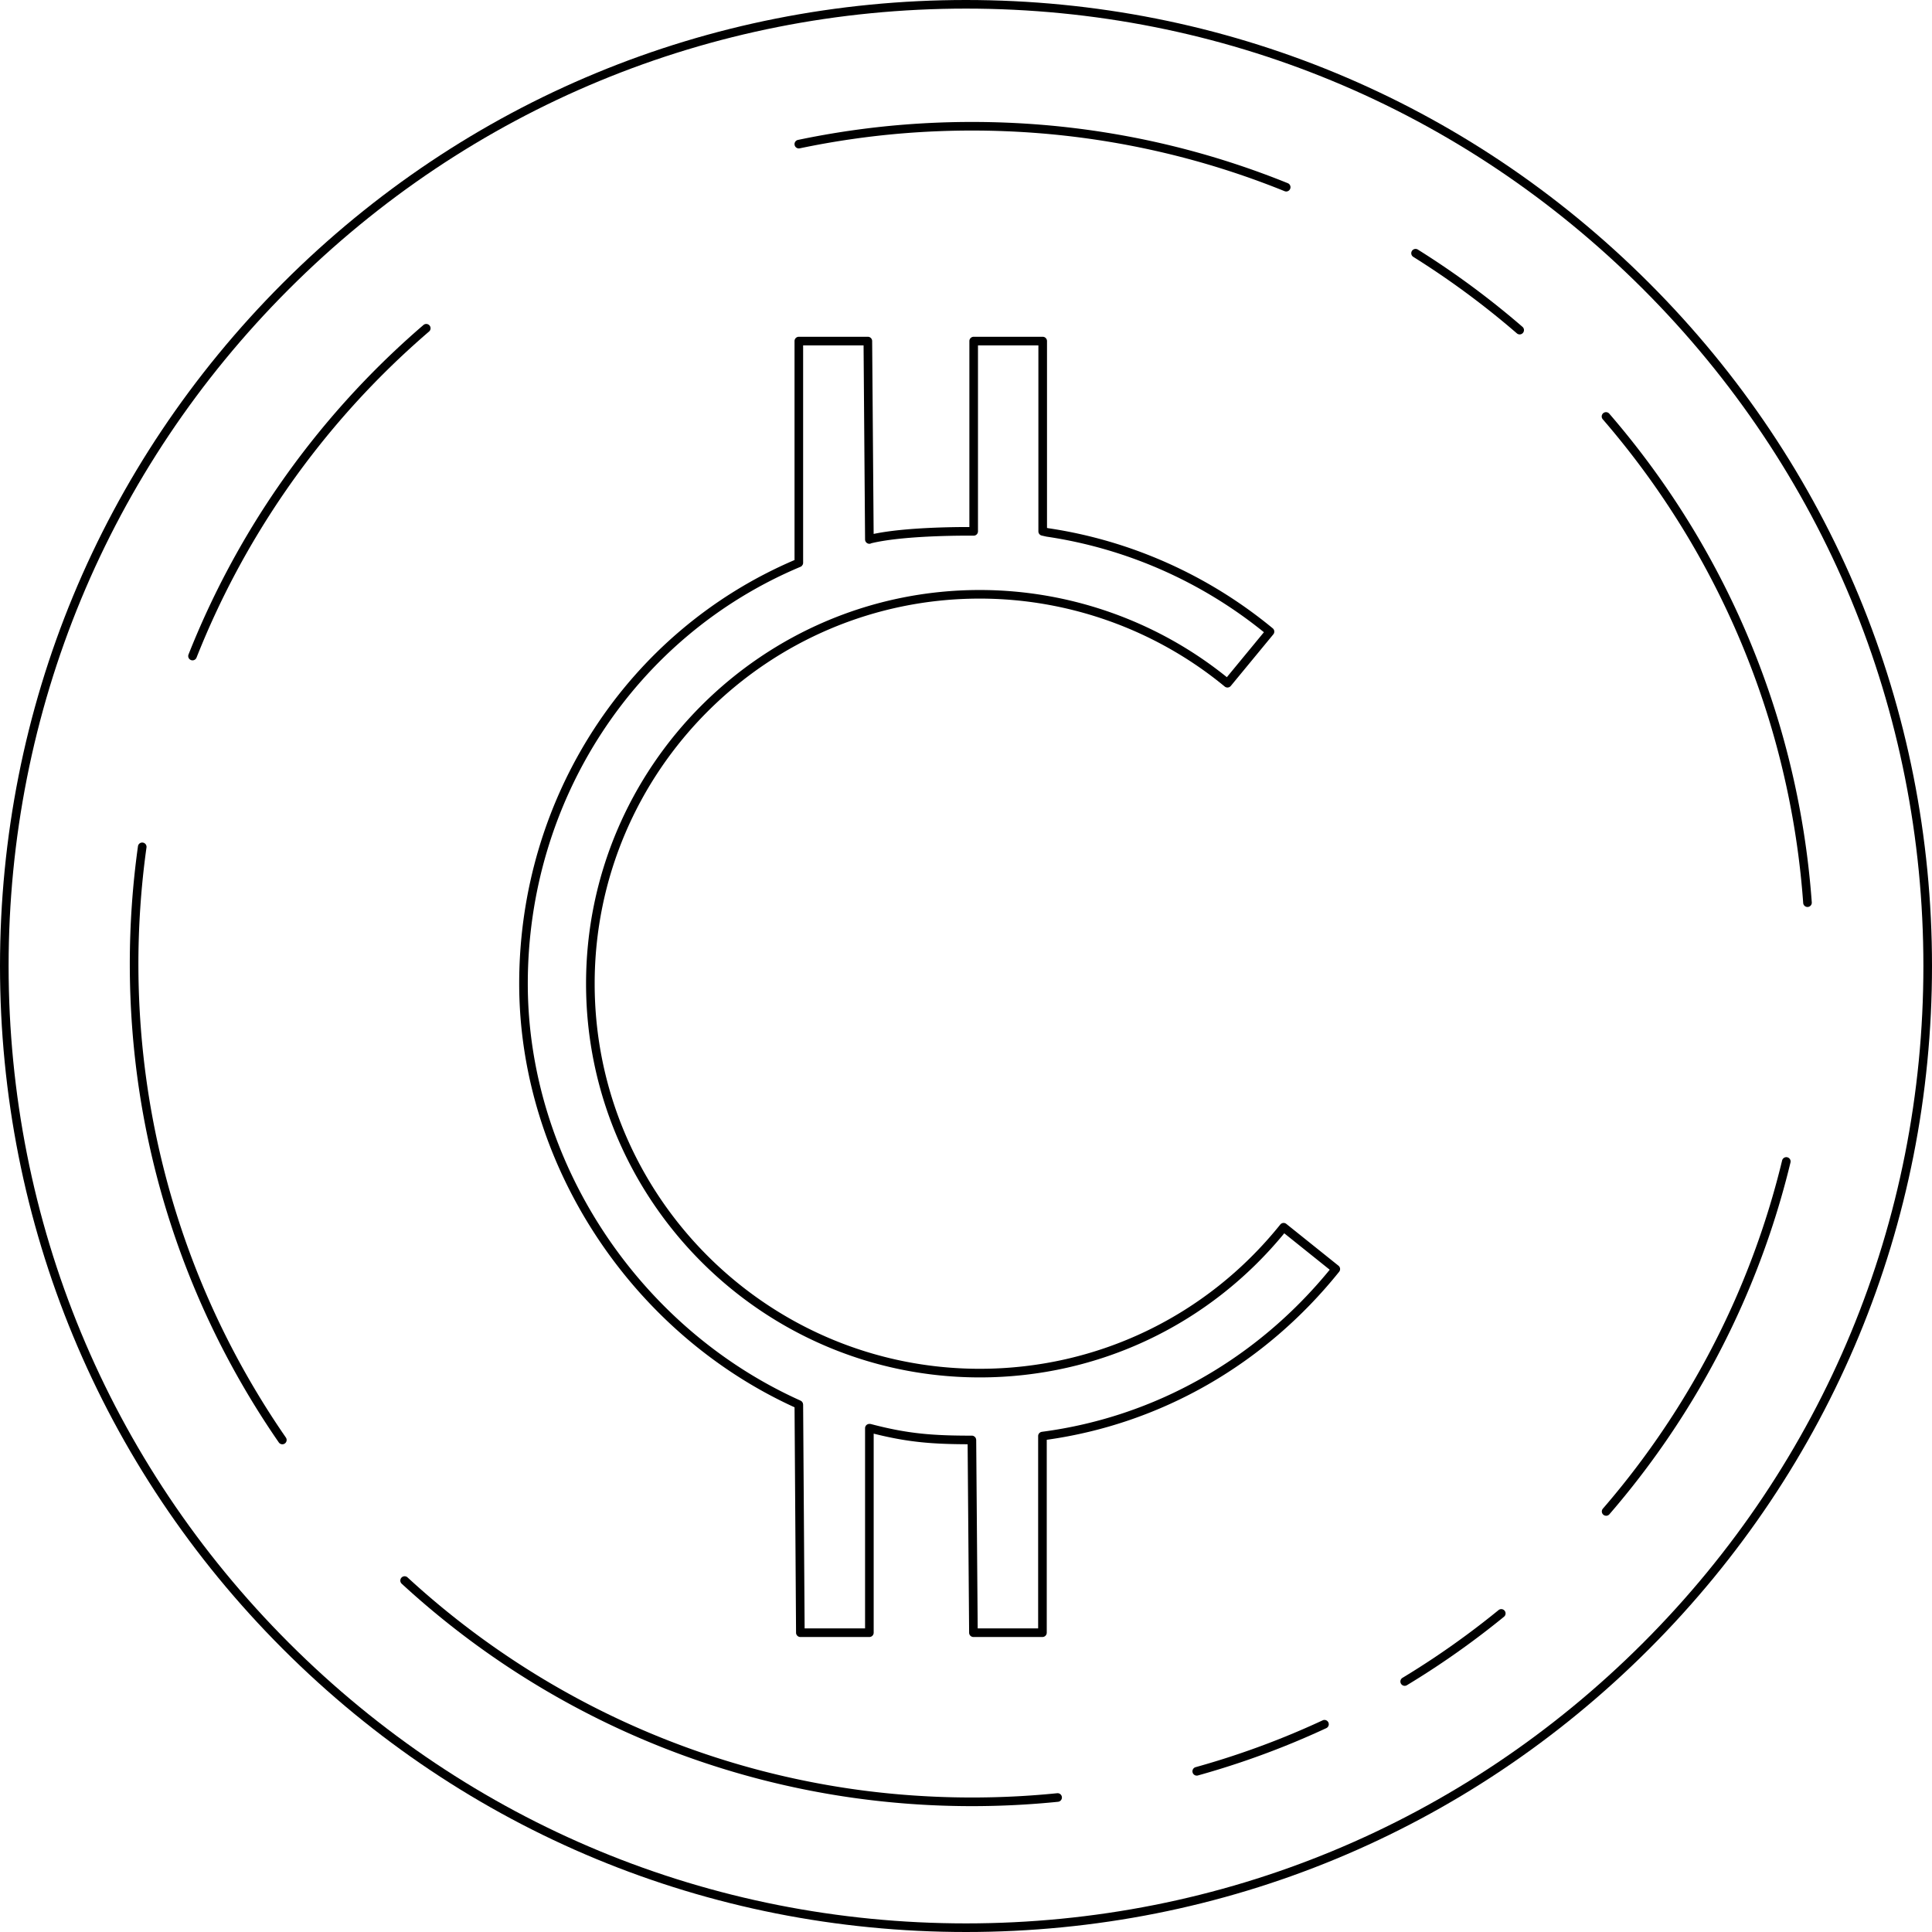 <?xml version="1.0"?>
<svg xmlns="http://www.w3.org/2000/svg" viewBox="61.555 58 449 449" height="566.929" width="566.929">
    <g>
        <path d="M444.8 123.754C402.398 81.352 346.021 58 286.055 58S169.712 81.352 127.31 123.754c-42.402 42.403-65.755 98.78-65.755 158.746s23.353 116.343 65.755 158.745S226.089 507 286.055 507s116.343-23.353 158.745-65.755 65.755-98.779 65.755-158.745-23.353-116.343-65.755-158.746zm-1.414 316.077C401.362 481.855 345.487 505 286.055 505s-115.307-23.145-157.331-65.169S63.555 341.932 63.555 282.5 86.7 167.193 128.724 125.169C170.748 83.144 226.623 60 286.055 60s115.307 23.144 157.331 65.169c42.024 42.024 65.169 97.899 65.169 157.331s-23.145 115.307-65.169 157.331z" fill="#000000"/>
        <path d="M161.376 133.637a1.003 1.003 0 0 0-1.41-.107 196.846 196.846 0 0 0-33.776 37.56 195.45 195.45 0 0 0-20.833 39.038 1 1 0 0 0 1.859.735 193.475 193.475 0 0 1 9.043-19.587 194.52 194.52 0 0 1 11.577-19.05 194.804 194.804 0 0 1 33.433-37.178 1 1 0 0 0 .107-1.411z" fill="#000000"/>
        <path d="M115.644 371.643a194.83 194.83 0 0 1-4.294-8.745 192.68 192.68 0 0 1-15.48-51.9 196.164 196.164 0 0 1-.27-56.047 1 1 0 0 0-.852-1.129.992.992 0 0 0-1.129.852 198.137 198.137 0 0 0-1.898 27.37c0 9.796.73 19.638 2.171 29.251a194.653 194.653 0 0 0 19.979 61.274 196.162 196.162 0 0 0 12.478 20.656.998.998 0 1 0 1.644-1.137 194.486 194.486 0 0 1-12.349-20.445z" fill="#000000"/>
        <path d="M307.242 474.747c-15.888 1.614-32.274 1.261-48.039-1.039a193.72 193.72 0 0 1-20.423-4.118 193.34 193.34 0 0 1-17.21-5.323 193.05 193.05 0 0 1-35.52-17.132 194.937 194.937 0 0 1-12.541-8.407 195.15 195.15 0 0 1-17.236-14.133 1 1 0 1 0-1.355 1.471 197.71 197.71 0 0 0 17.414 14.279 195.852 195.852 0 0 0 30.46 18.206 195.235 195.235 0 0 0 18.1 7.597 194.869 194.869 0 0 0 17.39 5.378 195.539 195.539 0 0 0 20.634 4.161 198.067 198.067 0 0 0 28.512 2.062c6.677 0 13.412-.34 20.018-1.011.55-.056.95-.547.895-1.096a1.008 1.008 0 0 0-1.099-.895z" fill="#000000"/>
        <path d="M368.968 457.8a192.972 192.972 0 0 1-10.081 4.341 192.764 192.764 0 0 1-19.473 6.552 1 1 0 1 0 .536 1.927 195.194 195.194 0 0 0 19.676-6.62 196.177 196.177 0 0 0 10.187-4.386 1.001 1.001 0 0 0-.845-1.814z" fill="#000000"/>
        <path d="M409.823 432.188a195.807 195.807 0 0 1-15.095 11.15 196.936 196.936 0 0 1-7.207 4.578 1 1 0 1 0 1.035 1.71 197.802 197.802 0 0 0 7.281-4.625 197.151 197.151 0 0 0 15.249-11.266.998.998 0 1 0-1.263-1.547z" fill="#000000"/>
        <path d="M476.929 326.954c-.527-.13-1.076.2-1.206.737a192.97 192.97 0 0 1-10.939 32.359 193.64 193.64 0 0 1-30.752 48.602 1.002 1.002 0 0 0 1.514 1.308 195.628 195.628 0 0 0 31.068-49.104 194.706 194.706 0 0 0 11.053-32.697 1 1 0 0 0-.738-1.205z" fill="#000000"/>
        <path d="M474.478 224.313a195.045 195.045 0 0 0-8.764-23.094 195.962 195.962 0 0 0-10.106-19.313 197.462 197.462 0 0 0-8.376-12.864 197.051 197.051 0 0 0-11.679-14.907 1 1 0 0 0-1.514 1.307 195.128 195.128 0 0 1 11.56 14.756 195.226 195.226 0 0 1 8.292 12.732 193.901 193.901 0 0 1 10.003 19.115 193.08 193.08 0 0 1 8.672 22.855 193.424 193.424 0 0 1 8.057 42.985 1 1 0 0 0 1.994-.143 195.455 195.455 0 0 0-8.139-43.429z" fill="#000000"/>
        <path d="M391.066 116.002a.999.999 0 1 0-1.061 1.695 194.913 194.913 0 0 1 24.07 17.775.998.998 0 0 0 1.411-.102 1.002 1.002 0 0 0-.103-1.411 197.003 197.003 0 0 0-24.317-17.957z" fill="#000000"/>
        <path d="M247.409 92.475a194.45 194.45 0 0 1 24.08-3.492 197.737 197.737 0 0 1 32.193.026 193.83 193.83 0 0 1 32.158 5.427 192.962 192.962 0 0 1 24.253 7.992.994.994 0 0 0 1.302-.551 1 1 0 0 0-.552-1.302 194.916 194.916 0 0 0-24.505-8.075 195.815 195.815 0 0 0-32.49-5.483 199.733 199.733 0 0 0-32.521-.026 196.1 196.1 0 0 0-24.328 3.528.999.999 0 1 0 .41 1.956z" fill="#000000"/>
        <path d="M360.495 342.435a1.001 1.001 0 0 0-1.405.154c-17.097 21.304-42.552 33.521-69.836 33.521-49.349 0-89.497-40.148-89.497-89.497s40.148-89.497 89.497-89.497c20.743 0 40.96 7.258 56.928 20.436a1.001 1.001 0 0 0 1.408-.134l9.885-11.991a1 1 0 0 0-.135-1.408c-15.014-12.39-33.089-20.441-52.198-23.269l-.262-.059v-43.425a1 1 0 0 0-1-1h-16.04a1 1 0 0 0-1 1v43.217c-3.484-.005-14.964.075-22.249 1.602l-.346-44.827a1 1 0 0 0-1-.992h-16.04a1 1 0 0 0-1 1v50.887c-38.892 16.625-63.988 55.191-63.988 98.46 0 41.492 25.692 80.963 63.992 98.445l.351 52.39a1 1 0 0 0 1 .993h16.04a1 1 0 0 0 1-1v-46.26c7.966 2.006 13.648 2.436 21.833 2.466l.348 43.802a1 1 0 0 0 1 .992h16.04a1 1 0 0 0 1-1V392.61c26.597-3.716 50.704-17.557 67.955-39.05a1 1 0 0 0-.155-1.406l-12.126-9.719zm-56.746 48.31c-.015.002-.026.011-.041.014a.99.99 0 0 0-.887.977v44.705h-14.048l-.348-43.799c0-.08-.029-.151-.047-.226-.013-.052-.012-.11-.033-.158-.029-.069-.08-.123-.124-.183-.032-.044-.053-.096-.091-.134-.05-.05-.115-.079-.175-.118-.048-.031-.089-.073-.143-.096a1 1 0 0 0-.388-.078c-8.974 0-14.781-.405-23.512-2.709-.07-.018-.138-.009-.208-.012-.036-.004-.068-.021-.106-.021-.021 0-.038.011-.059.012-.02.002-.038.008-.057.012a.989.989 0 0 0-.884.977v46.533h-14.047l-.349-52.025c0-.051-.022-.094-.03-.143-.012-.076-.018-.152-.046-.223-.025-.062-.067-.111-.103-.165-.034-.053-.061-.109-.105-.155-.058-.06-.13-.1-.201-.144-.037-.023-.064-.057-.105-.075-37.92-17.027-63.397-55.967-63.397-96.897 0-42.691 24.876-80.722 63.375-96.888a.99.99 0 0 0 .324-.22c.041-.041.063-.095.096-.142.041-.058.089-.111.116-.178.05-.12.077-.25.077-.382v-50.539h14.048l.348 45.119a1 1 0 0 0 1 .992h.008a.98.98 0 0 0 .452-.125c8.063-1.957 23.605-1.764 23.766-1.761h.014a1.001 1.001 0 0 0 1-1v-43.225h14.04v43.225a1 1 0 0 0 .779.976l1.115.249c18.494 2.739 35.94 10.414 50.519 22.214l-8.613 10.449c-16.202-13.074-36.554-20.261-57.426-20.261-50.451 0-91.497 41.045-91.497 91.497s41.046 91.497 91.497 91.497c27.561 0 53.296-12.195 70.767-33.493l10.565 8.469c-17.056 20.862-40.753 34.223-66.836 37.658z" fill="#000000"/>
    </g>
</svg>
